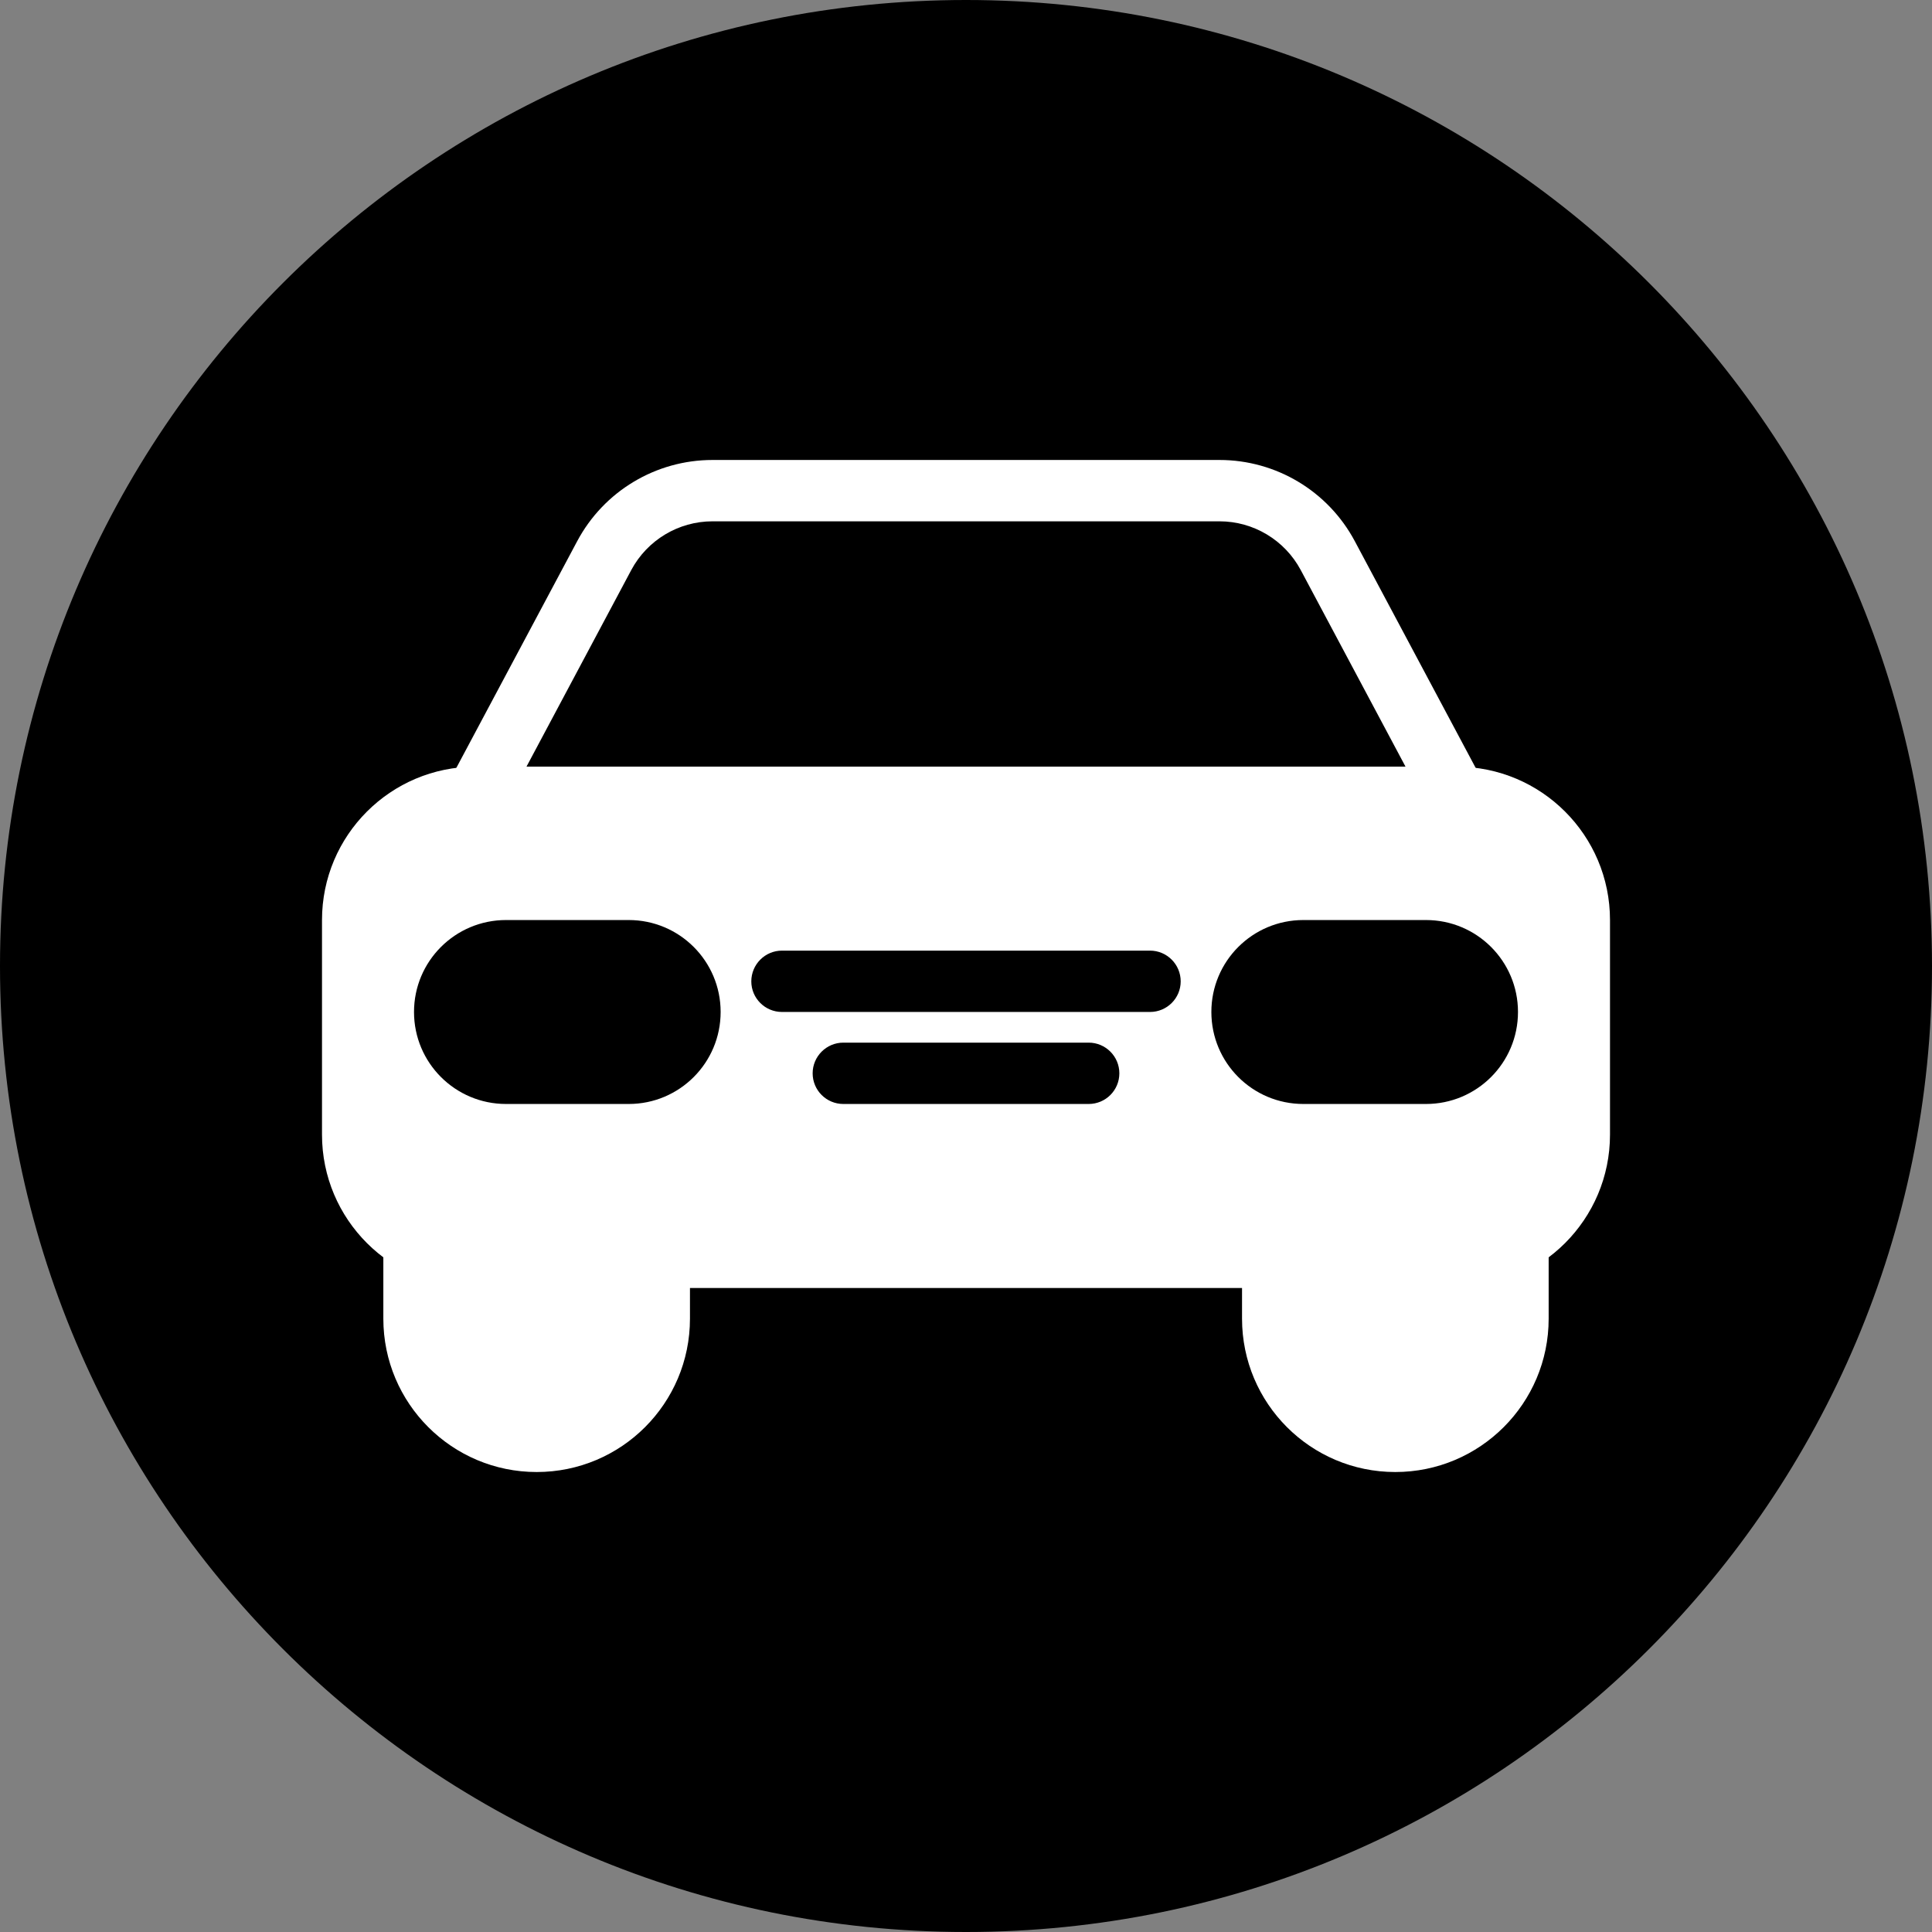 <?xml version="1.0" encoding="UTF-8"?>
<!DOCTYPE svg PUBLIC '-//W3C//DTD SVG 1.0//EN'
          'http://www.w3.org/TR/2001/REC-SVG-20010904/DTD/svg10.dtd'>
<svg fill="none" height="24.0" preserveAspectRatio="xMidYMid meet" style="fill: none;" version="1.0" viewBox="0.0 0.0 24.0 24.0" width="24.0" xmlns="http://www.w3.org/2000/svg" xmlns:xlink="http://www.w3.org/1999/xlink" zoomAndPan="magnify"
><rect x="0.0" y="0.0" width="24.0" height="24.0" fill="#808080" stroke="none"/><g clip-path="url(#a)"
  ><g id="change1_1"
    ><path d="M24 12C24 18.627 18.627 24 12 24C5.373 24 0 18.627 0 12C0 5.373 5.373 0 12 0C18.627 0 24 5.373 24 12Z" fill="#000"
    /></g
    ><g id="change2_1"
    ><path clip-rule="evenodd" d="M7.17 6.723C7.501 6.102 8.147 5.714 8.851 5.714H15.149C15.853 5.714 16.499 6.102 16.83 6.723L18.431 9.726C18.494 9.844 18.491 9.986 18.422 10.101C18.353 10.216 18.229 10.286 18.095 10.286H5.905C5.771 10.286 5.647 10.216 5.578 10.101C5.509 9.986 5.506 9.844 5.569 9.726L7.17 6.723ZM8.851 6.476C8.429 6.476 8.041 6.709 7.842 7.081L6.54 9.524H17.46L16.158 7.081C15.959 6.709 15.571 6.476 15.149 6.476H8.851Z" fill="#fff" fill-rule="evenodd"
    /></g
    ><g id="change2_2"
    ><path clip-rule="evenodd" d="M5.143 15.238C4.932 15.238 4.762 15.409 4.762 15.619V16.381C4.762 17.433 5.615 18.286 6.667 18.286C7.719 18.286 8.571 17.433 8.571 16.381V15.619C8.571 15.409 8.401 15.238 8.19 15.238H5.143Z" fill="#fff" fill-rule="evenodd"
    /></g
    ><g id="change2_3"
    ><path clip-rule="evenodd" d="M15.809 15.238C15.599 15.238 15.429 15.409 15.429 15.619V16.381C15.429 17.433 16.281 18.286 17.333 18.286C18.385 18.286 19.238 17.433 19.238 16.381V15.619C19.238 15.409 19.067 15.238 18.857 15.238H15.809Z" fill="#fff" fill-rule="evenodd"
    /></g
    ><g id="change2_4"
    ><path clip-rule="evenodd" d="M5.905 9.524C4.853 9.524 4 10.377 4 11.429V14.095C4 15.147 4.853 16 5.905 16H18.095C19.147 16 20 15.147 20 14.095V11.429C20 10.377 19.147 9.524 18.095 9.524H5.905ZM16.191 11.429C15.559 11.429 15.048 11.94 15.048 12.571C15.048 13.203 15.559 13.714 16.191 13.714H17.714C18.346 13.714 18.857 13.203 18.857 12.571C18.857 11.94 18.346 11.429 17.714 11.429H16.191ZM5.143 12.571C5.143 11.94 5.655 11.429 6.286 11.429H7.81C8.441 11.429 8.952 11.94 8.952 12.571C8.952 13.203 8.441 13.714 7.81 13.714H6.286C5.655 13.714 5.143 13.203 5.143 12.571ZM9.333 12.191C9.333 11.98 9.504 11.809 9.714 11.809H14.286C14.496 11.809 14.667 11.98 14.667 12.191C14.667 12.401 14.496 12.571 14.286 12.571H9.714C9.504 12.571 9.333 12.401 9.333 12.191ZM10.476 12.952C10.266 12.952 10.095 13.123 10.095 13.333C10.095 13.544 10.266 13.714 10.476 13.714H13.524C13.734 13.714 13.905 13.544 13.905 13.333C13.905 13.123 13.734 12.952 13.524 12.952H10.476Z" fill="#fff" fill-rule="evenodd"
    /></g
  ></g
  ><defs
  ><clipPath id="a"
    ><path d="M0 0H24V24H0z" fill="#fff"
    /></clipPath
  ></defs
></svg
>
